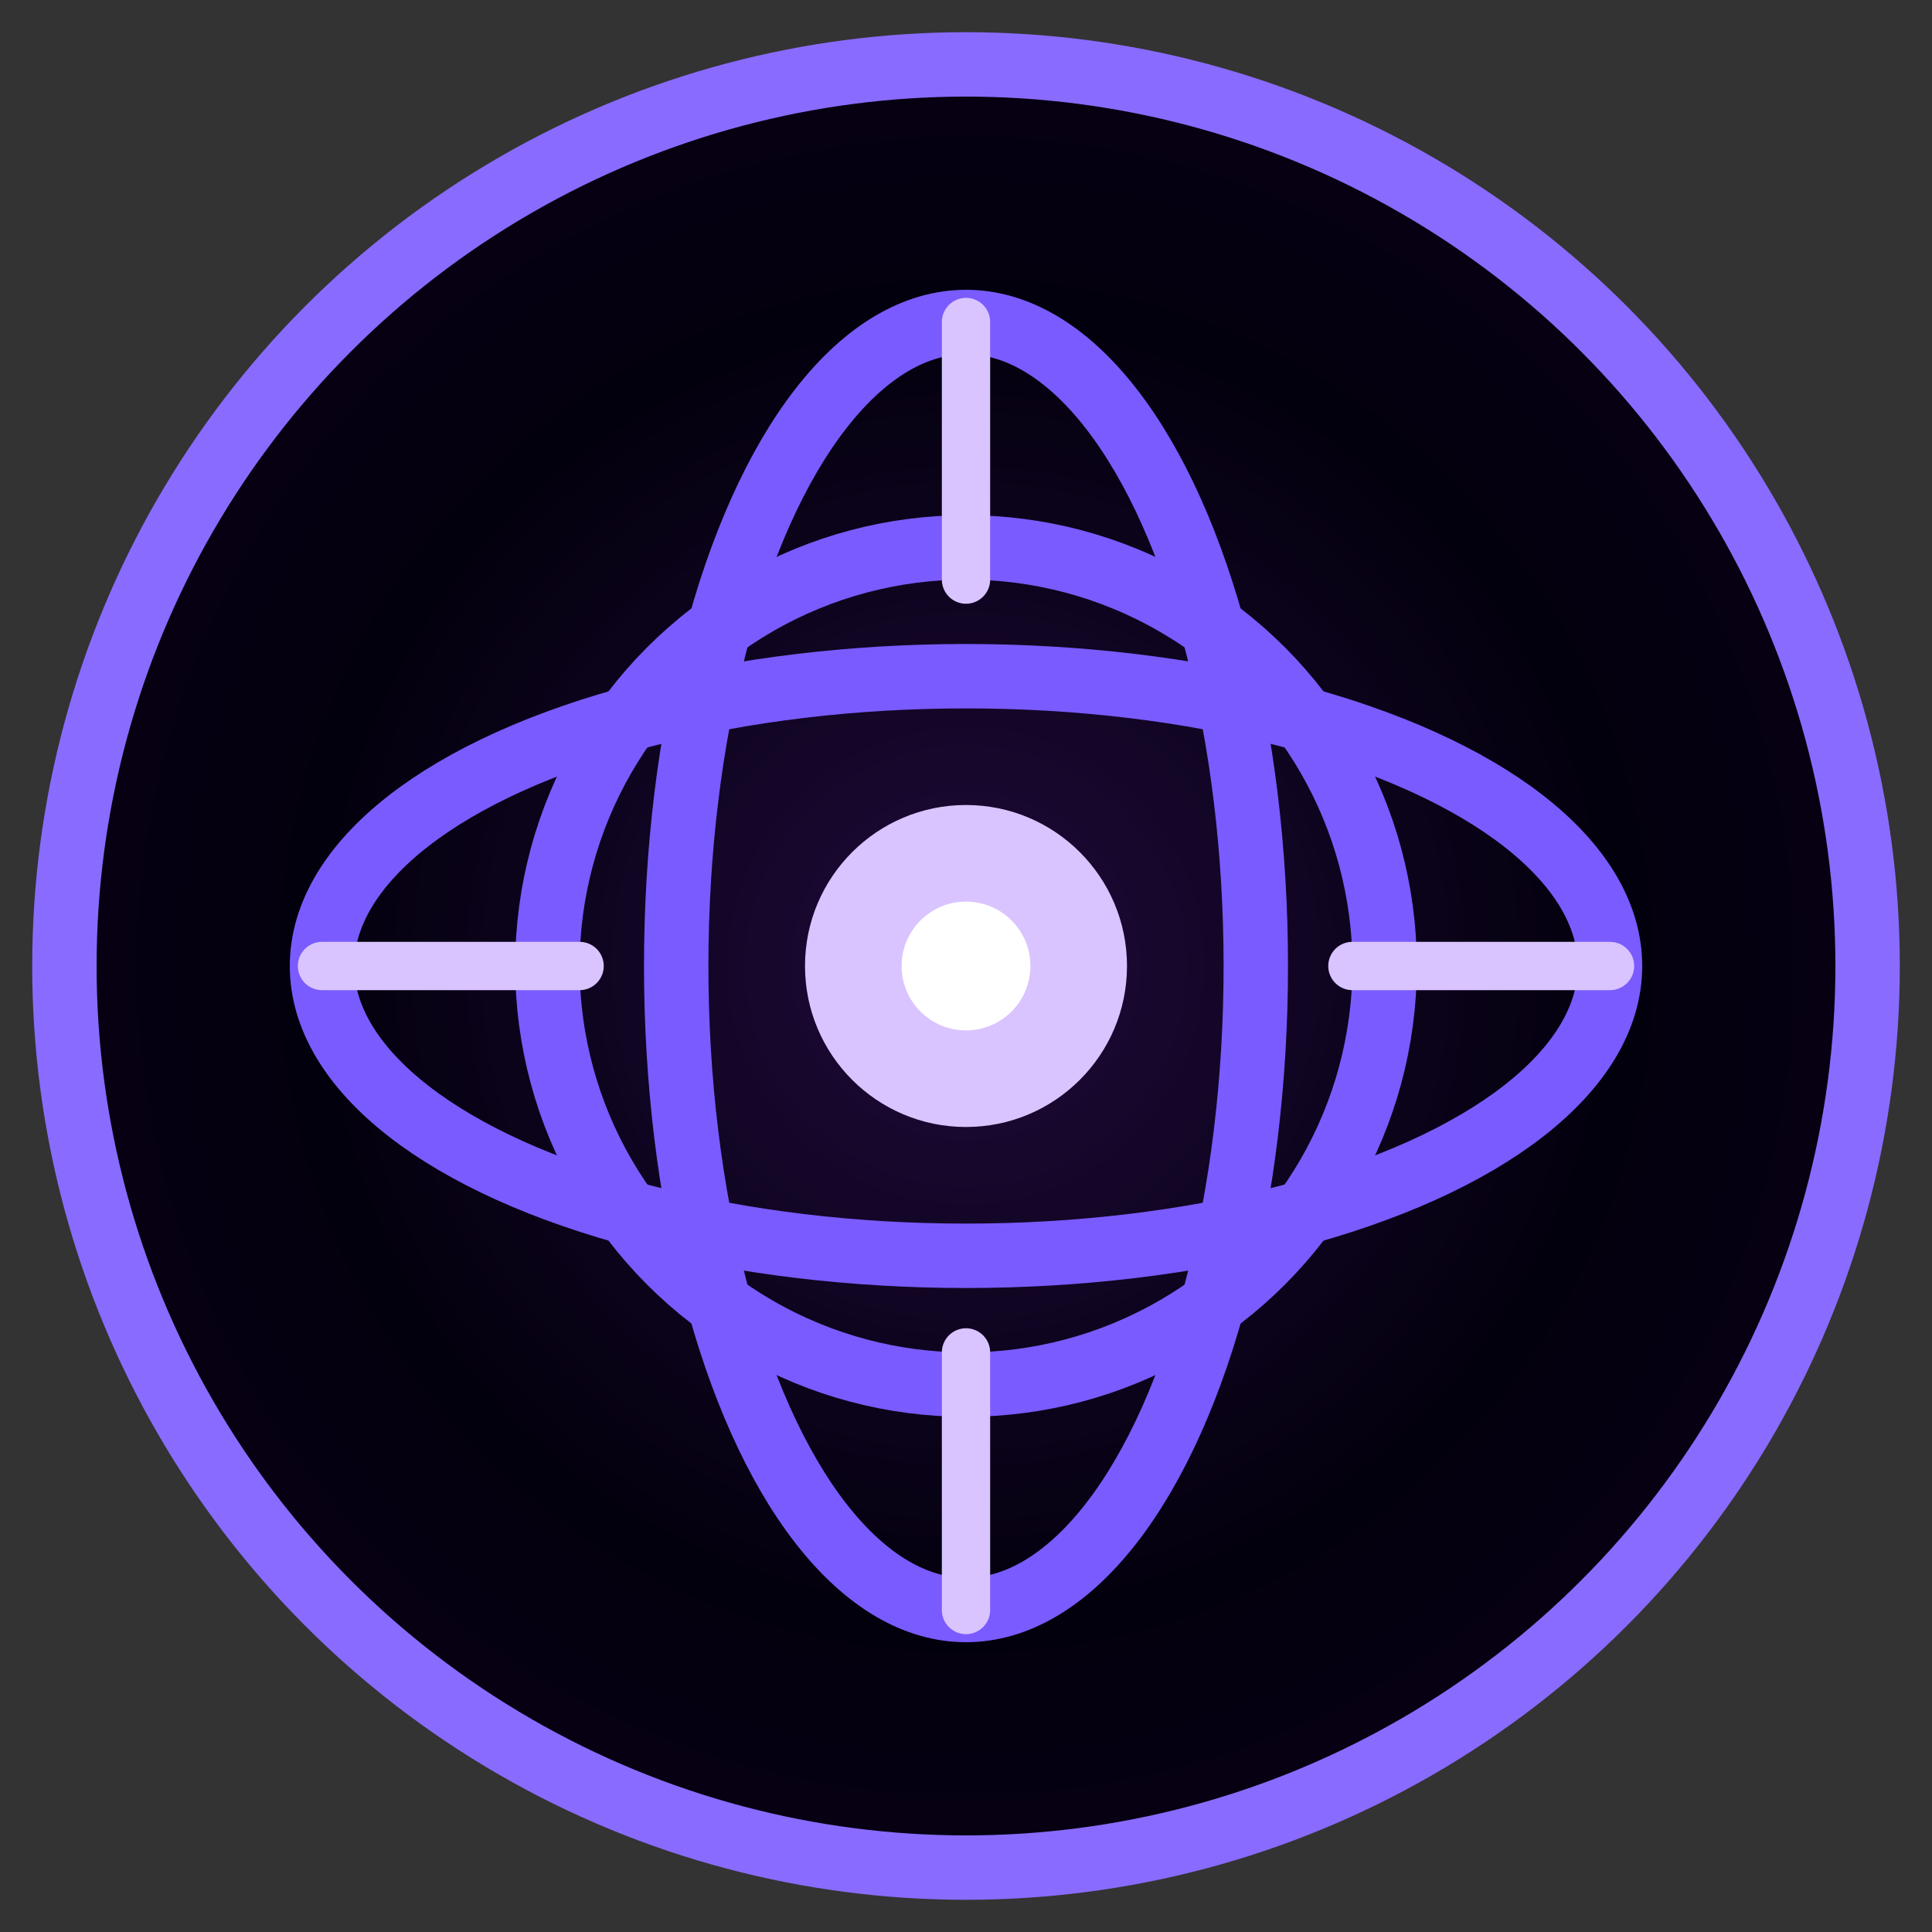 <svg xmlns="http://www.w3.org/2000/svg" viewBox="0 0 120 120">
  <rect x="0" y="0" width="120" height="120" fill="#333333" stroke="none"/>
  <defs>
    <radialGradient id="voidGradient" cx="50%" cy="50%" r="60%">
      <stop offset="0%" stop-color="#1f0a3a"/>
      <stop offset="60%" stop-color="#03000d"/>
      <stop offset="100%" stop-color="#090018"/>
    </radialGradient>
  </defs>
  <circle cx="60" cy="60" r="56" fill="url(#voidGradient)" stroke="#8a6bff" stroke-width="4"/>
  <g fill="none" stroke="#7a5bff" stroke-width="4">
    <circle cx="60" cy="60" r="26"/>
    <ellipse cx="60" cy="60" rx="40" ry="18"/>
    <ellipse cx="60" cy="60" rx="18" ry="40"/>
  </g>
  <circle cx="60" cy="60" r="10" fill="#d9c4ff"/>
  <circle cx="60" cy="60" r="4" fill="#ffffff"/>
  <path d="M60 20v16M60 84v16M20 60h16M84 60h16" stroke="#d9c4ff" stroke-width="3" stroke-linecap="round"/>
</svg>
